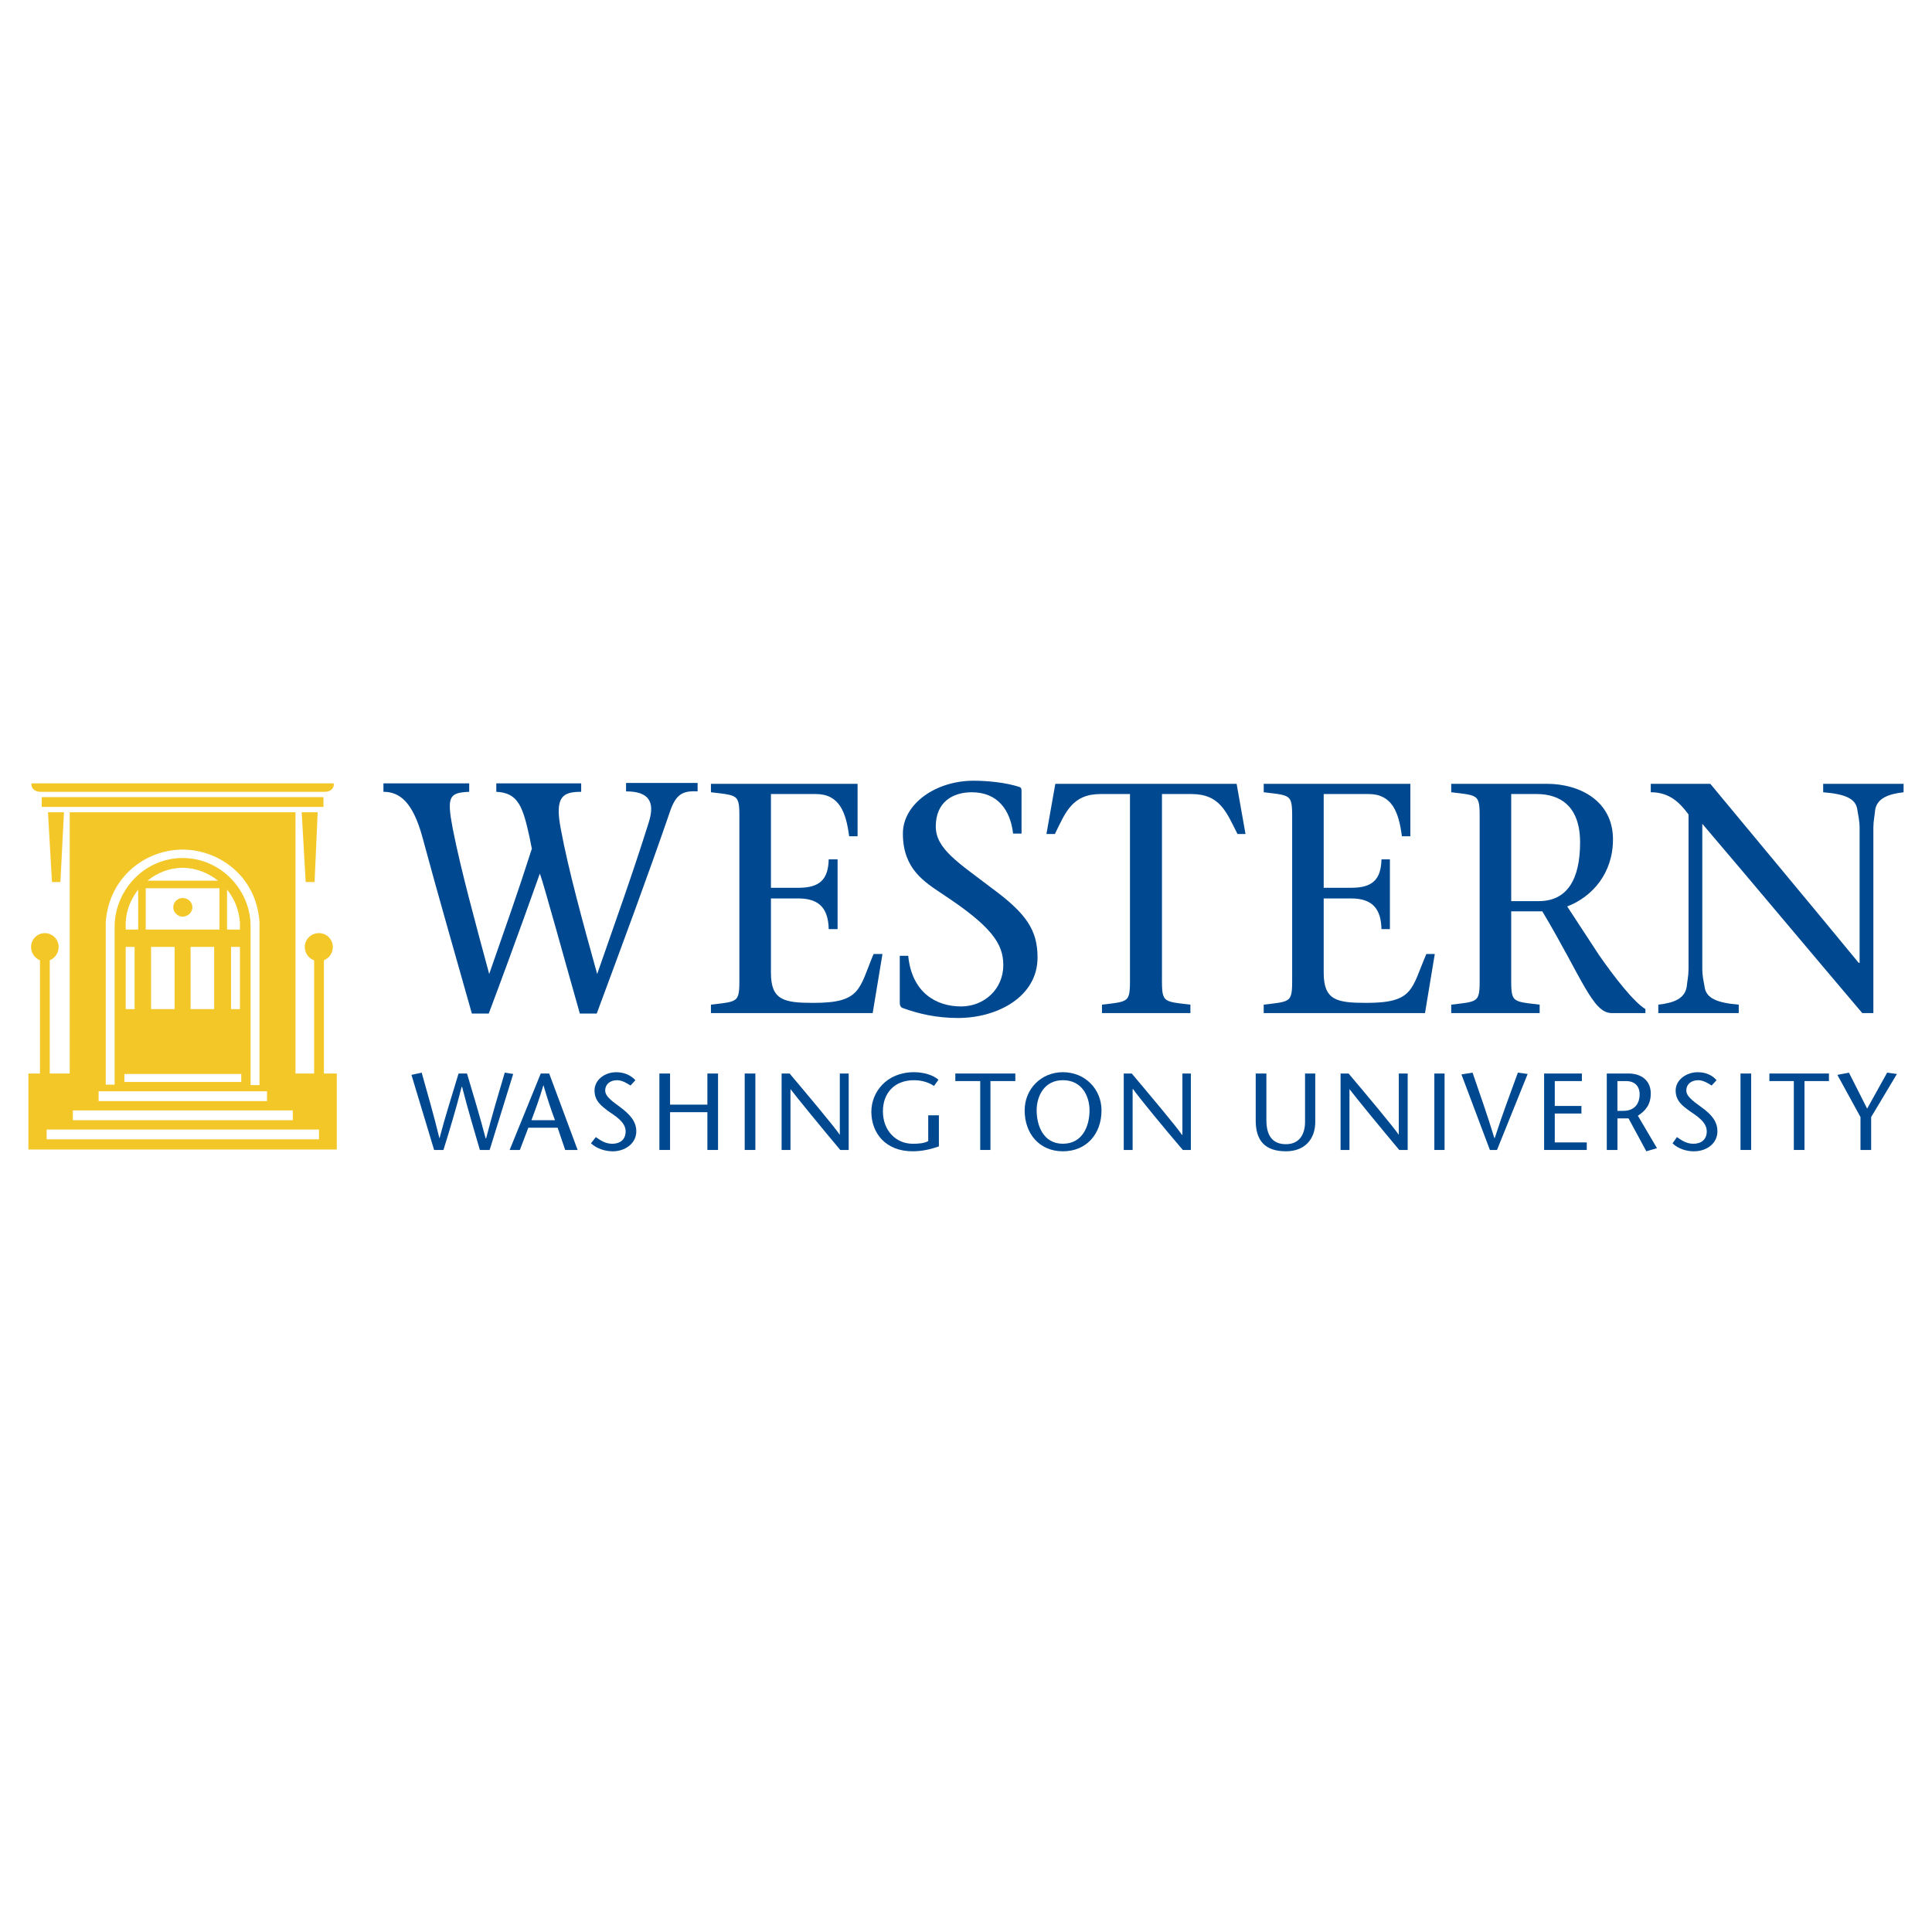 <?xml version="1.0" encoding="utf-8"?>
<!-- Generator: Adobe Illustrator 13.0.0, SVG Export Plug-In . SVG Version: 6.00 Build 14948)  -->
<!DOCTYPE svg PUBLIC "-//W3C//DTD SVG 1.0//EN" "http://www.w3.org/TR/2001/REC-SVG-20010904/DTD/svg10.dtd">
<svg version="1.0" id="Layer_1" xmlns="http://www.w3.org/2000/svg" xmlns:xlink="http://www.w3.org/1999/xlink" x="0px" y="0px"
	 width="192.756px" height="192.756px" viewBox="0 0 192.756 192.756" enable-background="new 0 0 192.756 192.756"
	 xml:space="preserve">
<g>
	<polygon fill-rule="evenodd" clip-rule="evenodd" fill="#FFFFFF" points="0,0 192.756,0 192.756,192.756 0,192.756 0,0 	"/>
	<path fill-rule="evenodd" clip-rule="evenodd" fill="#004990" d="M46.592,107.105c0.621,2.084,1.241,4.123,1.862,6.473h0.044
		c0.621-2.393,1.241-4.477,1.862-6.561l0.842,0.133l-2.35,7.582h-0.975c-0.577-1.996-1.197-4.035-1.773-6.297H46.06
		c-0.576,2.262-1.197,4.301-1.817,6.297h-0.931l-2.261-7.492l1.02-0.223c0.576,2.084,1.197,4.168,1.773,6.561l0,0
		c0.621-2.35,1.286-4.389,1.906-6.473H46.592L46.592,107.105z"/>
	<path fill-rule="evenodd" clip-rule="evenodd" fill="#004990" d="M54.793,107.105l2.837,7.627H56.39l-0.754-2.217H52.71
		l-0.843,2.217h-1.02l3.104-7.627H54.793L54.793,107.105z M55.37,111.762c-0.399-1.064-0.753-2.129-1.153-3.502l0,0
		c-0.399,1.373-0.798,2.438-1.197,3.502H55.37L55.37,111.762z"/>
	<path fill-rule="evenodd" clip-rule="evenodd" fill="#004990" d="M62.906,108.303c-0.399-0.266-0.887-0.531-1.33-0.531
		c-0.753,0-1.197,0.443-1.197,1.02c0,0.531,0.488,0.932,1.463,1.641c1.02,0.754,1.641,1.463,1.641,2.438
		c0,1.242-1.153,1.996-2.35,1.996c-0.754,0-1.596-0.266-2.173-0.799l0.488-0.621c0.443,0.311,0.931,0.666,1.641,0.666
		c0.753,0,1.33-0.398,1.33-1.242c0-0.975-1.153-1.596-1.773-2.039c-0.621-0.488-1.33-0.975-1.33-2.039
		c0-1.02,0.975-1.818,2.172-1.818c0.798,0,1.463,0.311,1.906,0.799L62.906,108.303L62.906,108.303z"/>
	<polygon fill-rule="evenodd" clip-rule="evenodd" fill="#004990" points="71.64,114.732 70.576,114.732 70.576,110.963 
		66.852,110.963 66.852,114.732 65.788,114.732 65.788,107.105 66.852,107.105 66.852,110.209 70.576,110.209 70.576,107.105 
		71.64,107.105 71.64,114.732 	"/>
	<polygon fill-rule="evenodd" clip-rule="evenodd" fill="#004990" points="74.3,107.105 75.364,107.105 75.364,114.732 
		74.3,114.732 74.3,107.105 	"/>
	<path fill-rule="evenodd" clip-rule="evenodd" fill="#004990" d="M84.674,114.732h-0.842c-1.64-1.951-4.478-5.41-4.965-6.074l0,0
		v6.074H77.98v-7.627h0.798c1.685,1.996,4.478,5.32,5.01,6.119l0,0v-6.119h0.886V114.732L84.674,114.732z"/>
	<path fill-rule="evenodd" clip-rule="evenodd" fill="#004990" d="M93.674,111.273v3.104c-0.754,0.266-1.641,0.488-2.616,0.488
		c-2.749,0-4.123-1.863-4.123-3.945c0-1.951,1.507-3.947,4.256-3.947c1.108,0,1.995,0.355,2.438,0.754l-0.443,0.621
		c-0.443-0.311-1.153-0.576-1.995-0.576c-1.995,0-3.103,1.33-3.103,3.104c0,1.951,1.33,3.236,2.97,3.236
		c0.665,0,1.153-0.045,1.551-0.266v-2.572H93.674L93.674,111.273z"/>
	<polygon fill-rule="evenodd" clip-rule="evenodd" fill="#004990" points="97.797,114.732 97.797,107.859 95.314,107.859 
		95.314,107.105 101.299,107.105 101.299,107.859 98.816,107.859 98.816,114.732 97.797,114.732 	"/>
	<path fill-rule="evenodd" clip-rule="evenodd" fill="#004990" d="M102.23,110.785c0-2.127,1.64-3.812,3.812-3.812
		c2.217,0,3.856,1.686,3.856,3.812c0,2.307-1.463,4.08-3.856,4.08C103.693,114.865,102.23,113.092,102.23,110.785L102.23,110.785z
		 M108.703,110.785c0-1.418-0.754-3.014-2.66-3.014c-1.862,0-2.616,1.596-2.616,3.014c0,1.508,0.665,3.326,2.616,3.326
		C108.038,114.111,108.703,112.293,108.703,110.785L108.703,110.785z"/>
	<path fill-rule="evenodd" clip-rule="evenodd" fill="#004990" d="M118.811,114.732h-0.798c-1.685-1.951-4.521-5.41-4.965-6.074
		h-0.045v6.074h-0.887v-7.627h0.798c1.685,1.996,4.479,5.32,5.01,6.119h0.045v-6.119h0.842V114.732L118.811,114.732z"/>
	<path fill-rule="evenodd" clip-rule="evenodd" fill="#004990" d="M126.348,107.105v4.656c0,1.551,0.62,2.395,1.95,2.395
		c1.463,0,1.906-1.154,1.906-2.217v-4.834h1.02v4.834c0,1.729-1.063,2.926-2.926,2.926c-2.128,0-3.015-1.109-3.015-3.059v-4.701
		H126.348L126.348,107.105z"/>
	<path fill-rule="evenodd" clip-rule="evenodd" fill="#004990" d="M140.445,114.732h-0.843c-1.64-1.951-4.478-5.41-4.965-6.074l0,0
		v6.074h-0.887v-7.627h0.798c1.685,1.996,4.478,5.32,5.01,6.119l0,0v-6.119h0.887V114.732L140.445,114.732z"/>
	<polygon fill-rule="evenodd" clip-rule="evenodd" fill="#004990" points="143.105,107.105 144.125,107.105 144.125,114.732 
		143.105,114.732 143.105,107.105 	"/>
	<path fill-rule="evenodd" clip-rule="evenodd" fill="#004990" d="M148.646,114.732l-2.837-7.537l1.108-0.178
		c0.709,2.084,1.463,4.168,2.172,6.518h0.045c0.754-2.35,1.552-4.434,2.305-6.518l0.976,0.133l-3.059,7.582H148.646L148.646,114.732
		z"/>
	<polygon fill-rule="evenodd" clip-rule="evenodd" fill="#004990" points="157.824,107.859 155.12,107.859 155.12,110.342 
		157.779,110.342 157.779,111.096 155.12,111.096 155.12,113.979 158.312,113.979 158.312,114.732 154.056,114.732 154.056,107.105 
		157.824,107.105 157.824,107.859 	"/>
	<path fill-rule="evenodd" clip-rule="evenodd" fill="#004990" d="M160.307,107.105h2.173c1.241,0,2.217,0.666,2.217,1.996
		c0,1.107-0.532,1.729-1.286,2.217l1.906,3.236l-1.063,0.311l-1.773-3.281h-1.108v3.148h-1.064V107.105L160.307,107.105z
		 M161.371,110.83h0.576c1.374,0,1.641-1.02,1.641-1.641c0-0.93-0.621-1.33-1.33-1.33h-0.887V110.83L161.371,110.83z"/>
	<path fill-rule="evenodd" clip-rule="evenodd" fill="#004990" d="M170.77,108.303c-0.399-0.266-0.887-0.531-1.33-0.531
		c-0.754,0-1.197,0.443-1.197,1.02c0,0.531,0.488,0.932,1.463,1.641c1.064,0.754,1.641,1.463,1.641,2.438
		c0,1.242-1.108,1.996-2.35,1.996c-0.754,0-1.596-0.266-2.128-0.799l0.443-0.621c0.443,0.311,0.931,0.666,1.641,0.666
		c0.753,0,1.33-0.398,1.33-1.242c0-0.975-1.108-1.596-1.729-2.039c-0.665-0.488-1.374-0.975-1.374-2.039
		c0-1.02,1.02-1.818,2.217-1.818c0.798,0,1.463,0.311,1.861,0.799L170.77,108.303L170.77,108.303z"/>
	<polygon fill-rule="evenodd" clip-rule="evenodd" fill="#004990" points="173.651,107.105 174.715,107.105 174.715,114.732 
		173.651,114.732 173.651,107.105 	"/>
	<polygon fill-rule="evenodd" clip-rule="evenodd" fill="#004990" points="178.971,114.732 178.971,107.859 176.533,107.859 
		176.533,107.105 182.474,107.105 182.474,107.859 180.035,107.859 180.035,114.732 178.971,114.732 	"/>
	<polygon fill-rule="evenodd" clip-rule="evenodd" fill="#004990" points="185.621,114.732 185.621,111.451 183.315,107.24 
		184.469,107.018 186.286,110.609 188.281,107.018 189.256,107.15 186.685,111.451 186.685,114.732 185.621,114.732 	"/>
	<path fill-rule="evenodd" clip-rule="evenodd" fill="#004990" d="M53.862,87.156c0,0-2.527,7.138-5.099,13.965h-1.685
		c-1.596-5.674-3.369-11.792-4.921-17.556c-0.975-3.591-2.305-4.566-3.901-4.566v-0.842h8.557v0.842
		c-1.995,0.089-2.261,0.443-1.641,3.68c0.798,4.079,2.261,9.399,3.636,14.497c1.817-5.231,2.749-7.803,4.256-12.502
		c0,0-0.178-0.842-0.222-1.108c-0.665-3.015-1.108-4.478-3.325-4.566v-0.842h8.468v0.842c-1.817,0-2.66,0.443-2.039,3.68
		c0.753,4.079,2.216,9.399,3.635,14.497c1.817-5.231,3.502-9.886,5.143-15.118c0.665-2.083,0-3.103-2.261-3.103v-0.843h7.138v0.843
		c-1.507-0.089-2.172,0.31-2.749,1.995c-2.35,6.828-4.788,13.344-7.315,20.171h-1.685C56.611,96.777,54.173,87.91,53.862,87.156
		L53.862,87.156z"/>
	<path fill-rule="evenodd" clip-rule="evenodd" fill="#004990" d="M70.931,100.234c2.97-0.354,2.837-0.178,2.837-3.236V82.28
		c0-3.059,0.133-2.881-2.837-3.236v-0.842h14.63v5.231h-0.842c-0.31-2.394-0.975-4.212-3.325-4.212h-4.478v9.354h2.749
		c2.083,0,2.97-0.798,3.015-2.837h0.886v6.96h-0.886c-0.044-1.906-0.798-3.059-3.015-3.059h-2.749v7.404
		c0,2.748,1.286,3.014,4.256,3.014c4.744,0,4.522-1.373,5.985-4.876h0.887l-0.976,5.896H70.931V100.234L70.931,100.234z"/>
	<path fill-rule="evenodd" clip-rule="evenodd" fill="#004990" d="M101.077,83.167c-0.266-2.305-1.507-4.123-4.123-4.123
		c-1.906,0-3.591,0.976-3.591,3.414c0,2.261,2.306,3.636,5.542,6.118c3.502,2.571,4.61,4.212,4.61,6.96
		c0,3.902-3.99,6.029-7.936,6.029c-2.084,0-3.901-0.398-5.586-1.02c-0.133-0.088-0.222-0.221-0.222-0.488v-4.698h0.842
		c0.354,3.636,2.749,5.054,5.276,5.054c2.305,0,4.211-1.729,4.211-4.123c0-2.128-1.152-3.857-6.073-7.093
		c-1.773-1.197-3.946-2.482-3.946-6.029c0-2.97,3.281-5.275,7.049-5.275c1.374,0,3.236,0.177,4.566,0.621
		c0.177,0.044,0.222,0.177,0.222,0.354v4.3H101.077L101.077,83.167z"/>
	<path fill-rule="evenodd" clip-rule="evenodd" fill="#004990" d="M115.929,96.999c0,3.058-0.133,2.882,2.838,3.236v0.842h-8.822
		v-0.842c2.926-0.354,2.793-0.178,2.793-3.236V79.221h-2.926c-2.838,0-3.503,1.818-4.566,3.99h-0.843l0.887-5.01h18.088l0.887,5.01
		h-0.798c-1.108-2.172-1.729-3.99-4.61-3.99h-2.927V96.999L115.929,96.999z"/>
	<path fill-rule="evenodd" clip-rule="evenodd" fill="#004990" d="M126.081,100.234c2.971-0.354,2.838-0.178,2.838-3.236V82.28
		c0-3.059,0.133-2.881-2.838-3.236v-0.842h14.63v5.231h-0.842c-0.311-2.394-0.976-4.212-3.325-4.212h-4.478v9.354h2.749
		c2.083,0,2.97-0.798,3.015-2.837h0.842v6.96h-0.842c-0.045-1.906-0.799-3.059-3.015-3.059h-2.749v7.404
		c0,2.748,1.285,3.014,4.256,3.014c4.744,0,4.478-1.373,5.985-4.876h0.842l-0.976,5.896h-16.093V100.234L126.081,100.234z"/>
	<path fill-rule="evenodd" clip-rule="evenodd" fill="#004990" d="M150.774,89.905h2.749c2.838,0,4.123-2.172,4.123-5.852
		c0-3.591-1.95-4.833-4.345-4.833h-2.527V89.905L150.774,89.905z M144.79,78.201h9.531c3.325,0,6.606,1.729,6.606,5.542
		c0,3.369-2.04,5.719-4.566,6.694l3.191,4.876c1.641,2.35,3.458,4.655,4.611,5.364v0.398h-3.37c-1.906,0-2.97-3.545-6.916-10.151
		h-3.104v6.074c0,3.058-0.133,2.882,2.838,3.236v0.842h-8.822v-0.842c2.97-0.354,2.837-0.178,2.837-3.236V82.28
		c0-3.059,0.133-2.881-2.837-3.236V78.201L144.79,78.201z"/>
	<path fill-rule="evenodd" clip-rule="evenodd" fill="#004990" d="M185.799,101.076c-5.231-6.161-10.596-12.59-15.96-18.885v14.497
		c0,0.666,0.133,1.242,0.222,1.73c0.133,1.195,1.285,1.639,3.413,1.816v0.842h-8.024v-0.842c1.597-0.178,2.66-0.621,2.838-1.816
		c0.044-0.488,0.177-1.064,0.177-1.73V81.26c-0.887-1.197-1.906-2.217-3.768-2.217v-0.842h5.94
		c4.876,5.896,9.931,11.926,14.807,17.866h0.089V82.59c0-0.665-0.133-1.241-0.222-1.773c-0.133-1.153-1.241-1.596-3.413-1.773
		v-0.842h8.023v0.842c-1.551,0.177-2.659,0.621-2.837,1.773c-0.044,0.532-0.178,1.108-0.178,1.773v18.486H185.799L185.799,101.076z"
		/>
	<path fill-rule="evenodd" clip-rule="evenodd" fill="#F3C727" d="M18.218,91.457c0.532,0,0.976-0.443,0.976-0.931
		c0-0.532-0.443-0.931-0.976-0.931c-0.487,0-0.931,0.399-0.931,0.931C17.288,91.014,17.731,91.457,18.218,91.457L18.218,91.457z"/>
	<path fill-rule="evenodd" clip-rule="evenodd" fill="#F3C727" d="M6.958,81.039h22.521v26.067h4.123v7.582H2.834v-7.582h4.123
		V81.039L6.958,81.039z M12.543,100.678h0.887v-6.206h-0.887V100.678L12.543,100.678z M23.051,100.678h0.887v-6.206h-0.887V100.678
		L23.051,100.678z M15.071,100.678h2.35v-6.206h-2.35V100.678L15.071,100.678z M19.016,100.678h2.35v-6.206h-2.35V100.678
		L19.016,100.678z M14.539,92.743h7.359V88.62h-7.359V92.743L14.539,92.743z M11.436,92.255c0.133-3.591,3.059-6.65,6.783-6.65
		c3.724,0,6.694,3.059,6.783,6.65v16.005h0.887V91.989c-0.311-4.611-4.079-7.226-7.67-7.226s-7.315,2.615-7.669,7.226v16.226h0.887
		V92.255L11.436,92.255z M21.765,87.866c-1.02-0.798-2.261-1.286-3.547-1.286s-2.527,0.488-3.502,1.286H21.765L21.765,87.866z
		 M22.652,92.743h1.286v-0.709c-0.089-1.241-0.532-2.35-1.286-3.281V92.743L22.652,92.743z M13.785,88.752
		c-0.709,0.931-1.197,2.04-1.242,3.281v0.709h1.242V88.752L13.785,88.752z M12.411,107.949h11.66v-0.799h-11.66V107.949
		L12.411,107.949z M9.839,109.855h16.802v-0.977H9.839V109.855L9.839,109.855z M7.268,111.762h21.945v-0.977H7.268V111.762
		L7.268,111.762z M4.652,113.668h27.176v-0.977H4.652V113.668L4.652,113.668z"/>
	<polygon fill-rule="evenodd" clip-rule="evenodd" fill="#F3C727" points="3.987,107.949 4.963,107.949 4.963,93.851 3.987,93.851 
		3.987,107.949 	"/>
	<path fill-rule="evenodd" clip-rule="evenodd" fill="#F3C727" d="M4.475,95.89c0.753,0,1.374-0.621,1.374-1.418
		c0-0.754-0.621-1.375-1.374-1.375c-0.754,0-1.375,0.621-1.375,1.375C3.101,95.27,3.721,95.89,4.475,95.89L4.475,95.89z"/>
	<polygon fill-rule="evenodd" clip-rule="evenodd" fill="#F3C727" points="31.341,107.949 32.316,107.949 32.316,93.851 
		31.341,93.851 31.341,107.949 	"/>
	<path fill-rule="evenodd" clip-rule="evenodd" fill="#F3C727" d="M31.829,95.89c0.754,0,1.375-0.621,1.375-1.418
		c0-0.754-0.621-1.375-1.375-1.375c-0.798,0-1.418,0.621-1.418,1.375C30.41,95.27,31.031,95.89,31.829,95.89L31.829,95.89z"/>
	<polygon fill-rule="evenodd" clip-rule="evenodd" fill="#F3C727" points="30.1,81.039 31.696,81.039 31.385,87.999 30.499,87.999 
		30.1,81.039 	"/>
	<polygon fill-rule="evenodd" clip-rule="evenodd" fill="#F3C727" points="4.786,81.039 6.381,81.039 6.027,87.999 5.185,87.999 
		4.786,81.039 	"/>
	<polygon fill-rule="evenodd" clip-rule="evenodd" fill="#F3C727" points="4.165,80.506 32.272,80.506 32.272,79.531 4.165,79.531 
		4.165,80.506 	"/>
	<path fill-rule="evenodd" clip-rule="evenodd" fill="#F3C727" d="M32.449,78.999c0.577,0,0.931-0.443,0.843-0.842H3.145
		c-0.088,0.399,0.266,0.842,0.887,0.842H32.449L32.449,78.999z"/>
</g>
</svg>
